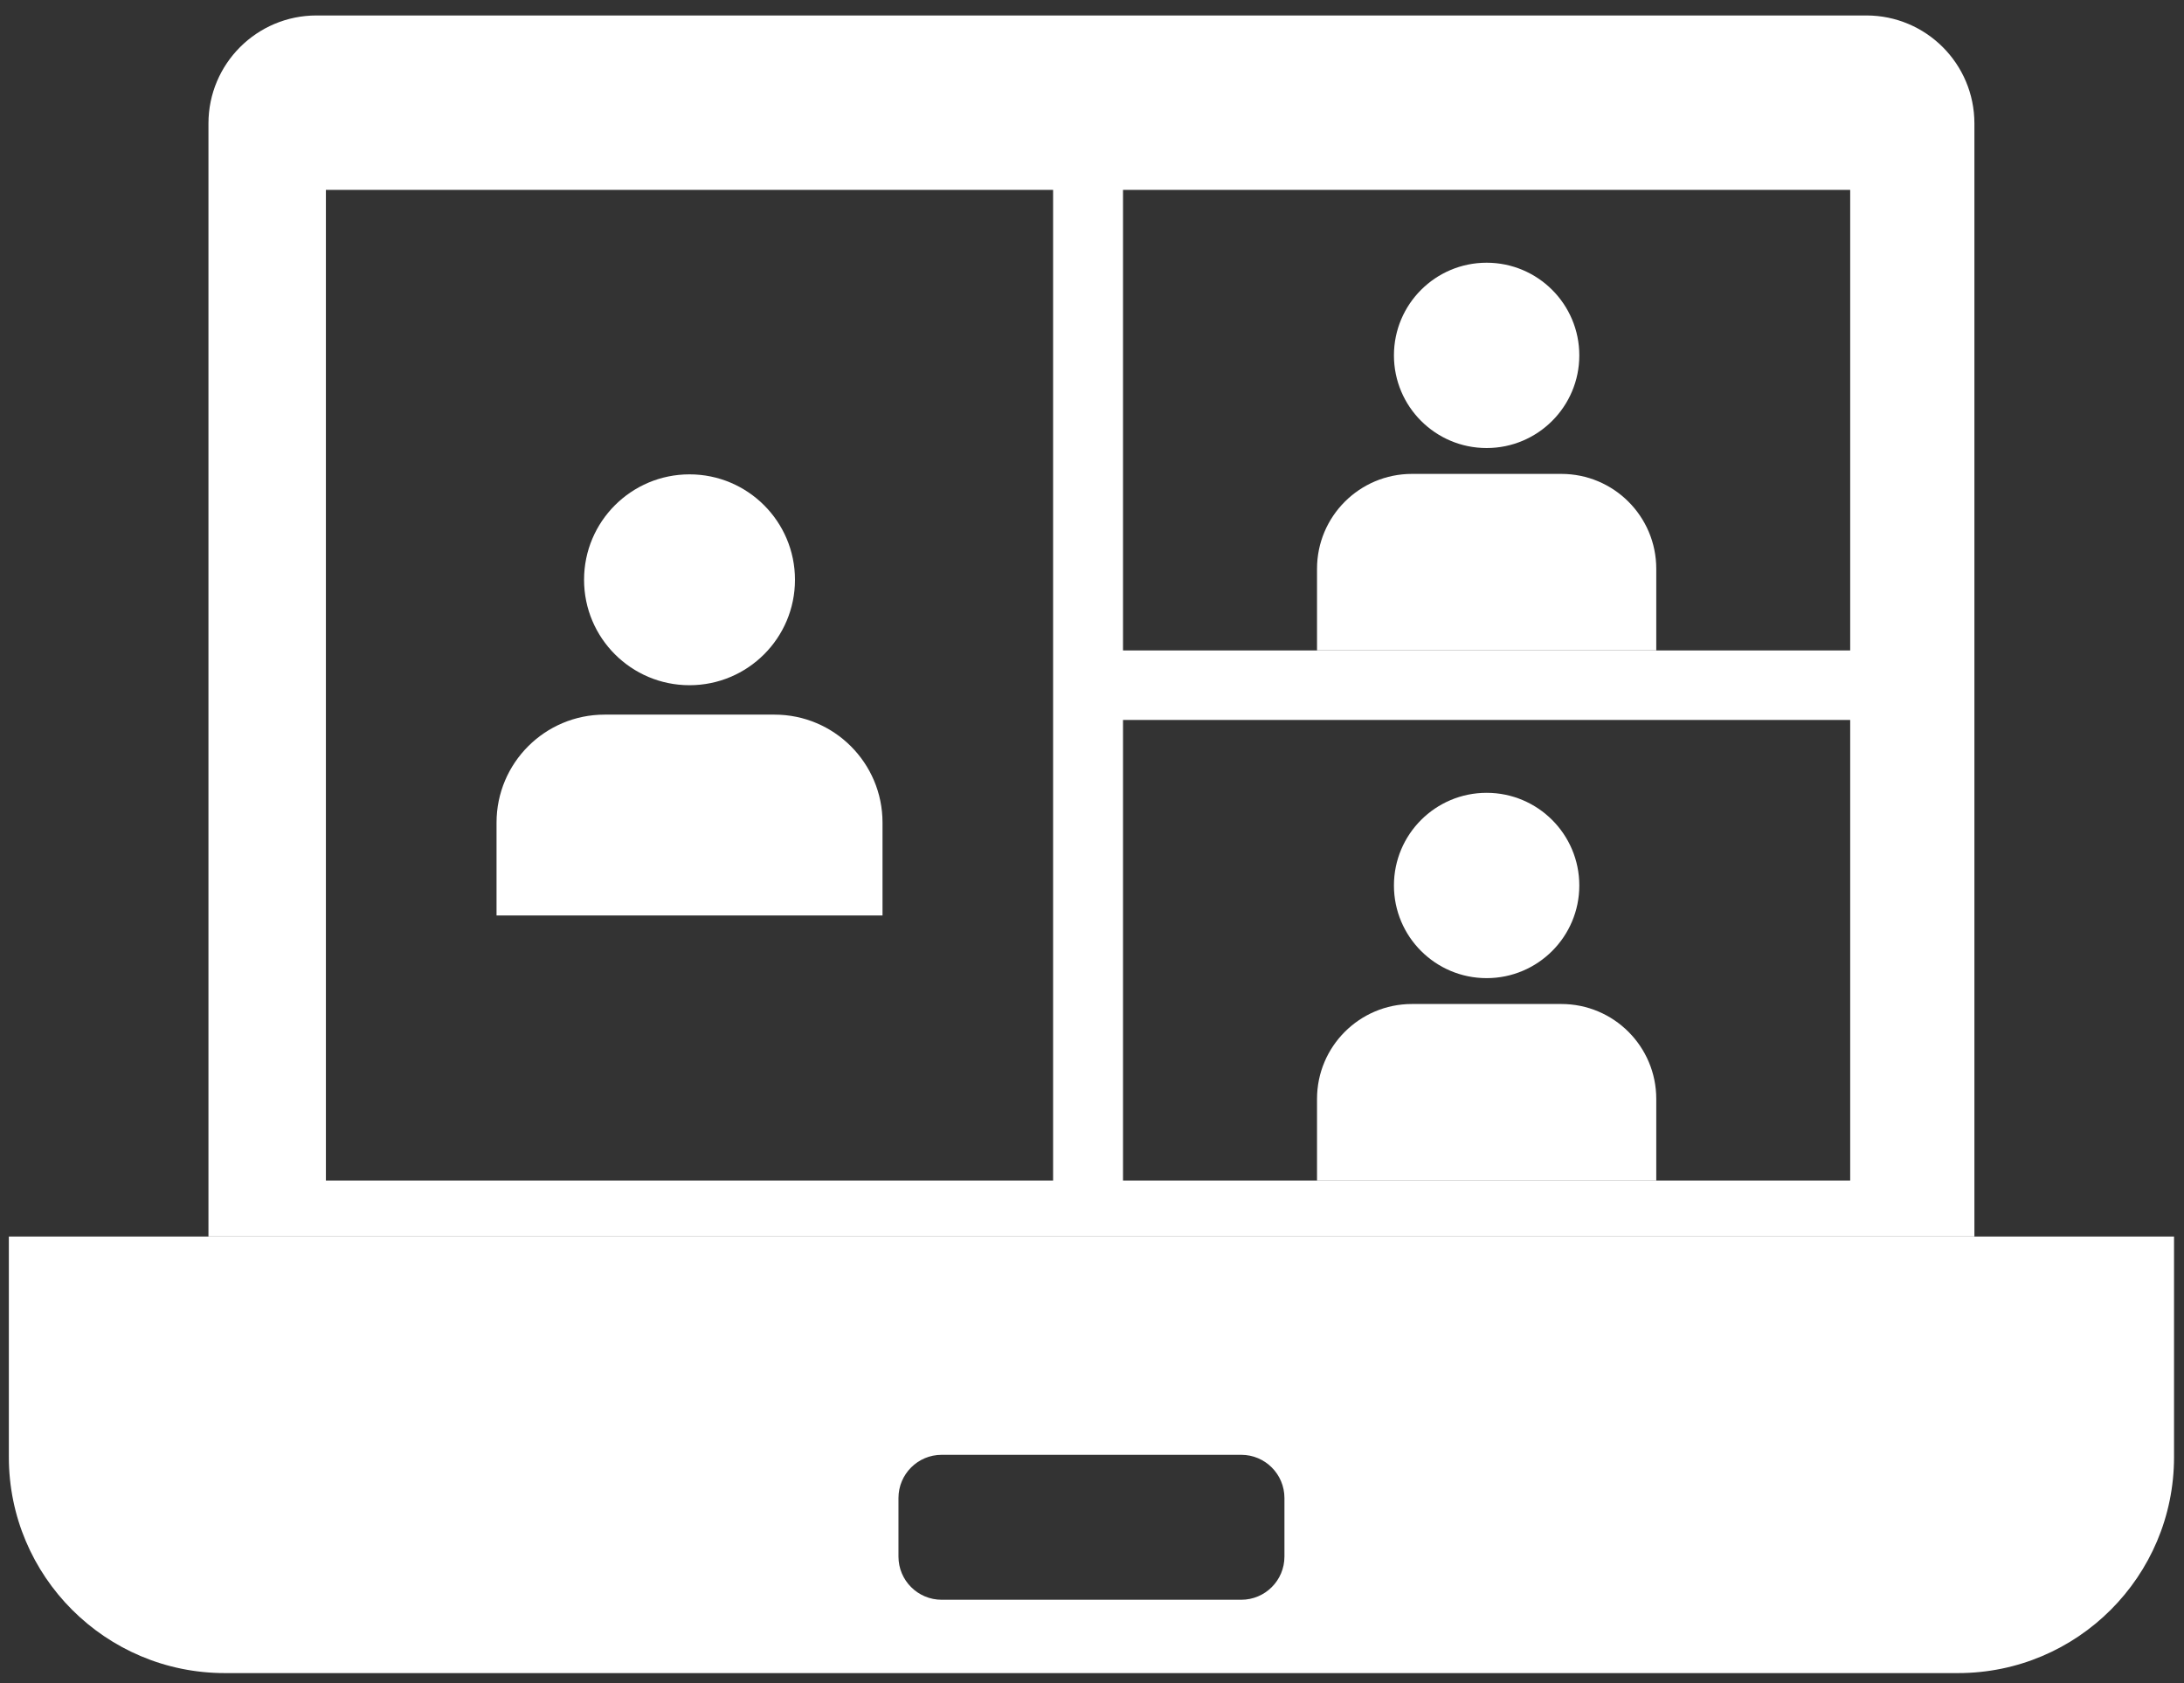 <svg width="96" height="74" viewBox="0 0 96 74" fill="none" xmlns="http://www.w3.org/2000/svg">
<rect x="0" y="0" width="96" height="74" fill="#333333" stroke="none"/>
<path fill-rule="evenodd" clip-rule="evenodd" d="M95.562 54.368H0.389V64.064C0.389 69.309 4.641 73.561 9.885 73.561H86.065C91.31 73.561 95.562 69.309 95.562 64.064V54.368ZM41.392 63.964C40.343 63.964 39.493 64.815 39.493 65.864V68.438C39.493 69.487 40.343 70.337 41.392 70.337H54.56C55.609 70.337 56.459 69.487 56.459 68.438V65.864C56.459 64.815 55.609 63.964 54.56 63.964H41.392Z" fill="white"/>
<path fill-rule="evenodd" clip-rule="evenodd" d="M13.911 0.68C11.289 0.68 9.163 2.806 9.163 5.428V54.368H86.787V5.428C86.787 2.806 84.661 0.68 82.038 0.68H13.911ZM46.29 8.348H14.325V51.905H46.29V8.348ZM81.327 8.348H49.363V28.599H81.327V8.348ZM49.363 31.655H81.327V51.905H49.363V31.655Z" fill="white"/>
<path fill-rule="evenodd" clip-rule="evenodd" d="M30.308 30.127C32.868 30.127 34.944 28.052 34.944 25.491C34.944 22.931 32.868 20.856 30.308 20.856C27.748 20.856 25.673 22.931 25.673 25.491C25.673 28.052 27.748 30.127 30.308 30.127ZM26.575 31.42C23.952 31.42 21.826 33.546 21.826 36.168V40.252H38.792V36.168C38.792 33.546 36.666 31.42 34.044 31.42H26.575Z" fill="white"/>
<path fill-rule="evenodd" clip-rule="evenodd" d="M65.346 19.699C67.596 19.699 69.42 17.875 69.42 15.625C69.42 13.375 67.596 11.551 65.346 11.551C63.096 11.551 61.272 13.375 61.272 15.625C61.272 17.875 63.096 19.699 65.346 19.699ZM62.064 20.836C59.759 20.836 57.891 22.704 57.891 25.009V28.599H72.803V25.009C72.803 22.704 70.934 20.836 68.629 20.836H62.064Z" fill="white"/>
<path fill-rule="evenodd" clip-rule="evenodd" d="M65.346 43.006C67.596 43.006 69.42 41.182 69.42 38.932C69.42 36.682 67.596 34.858 65.346 34.858C63.096 34.858 61.272 36.682 61.272 38.932C61.272 41.182 63.096 43.006 65.346 43.006ZM62.064 44.143C59.759 44.143 57.891 46.012 57.891 48.317V51.906H72.803V48.317C72.803 46.012 70.934 44.143 68.629 44.143H62.064Z" fill="white"/>
</svg>

